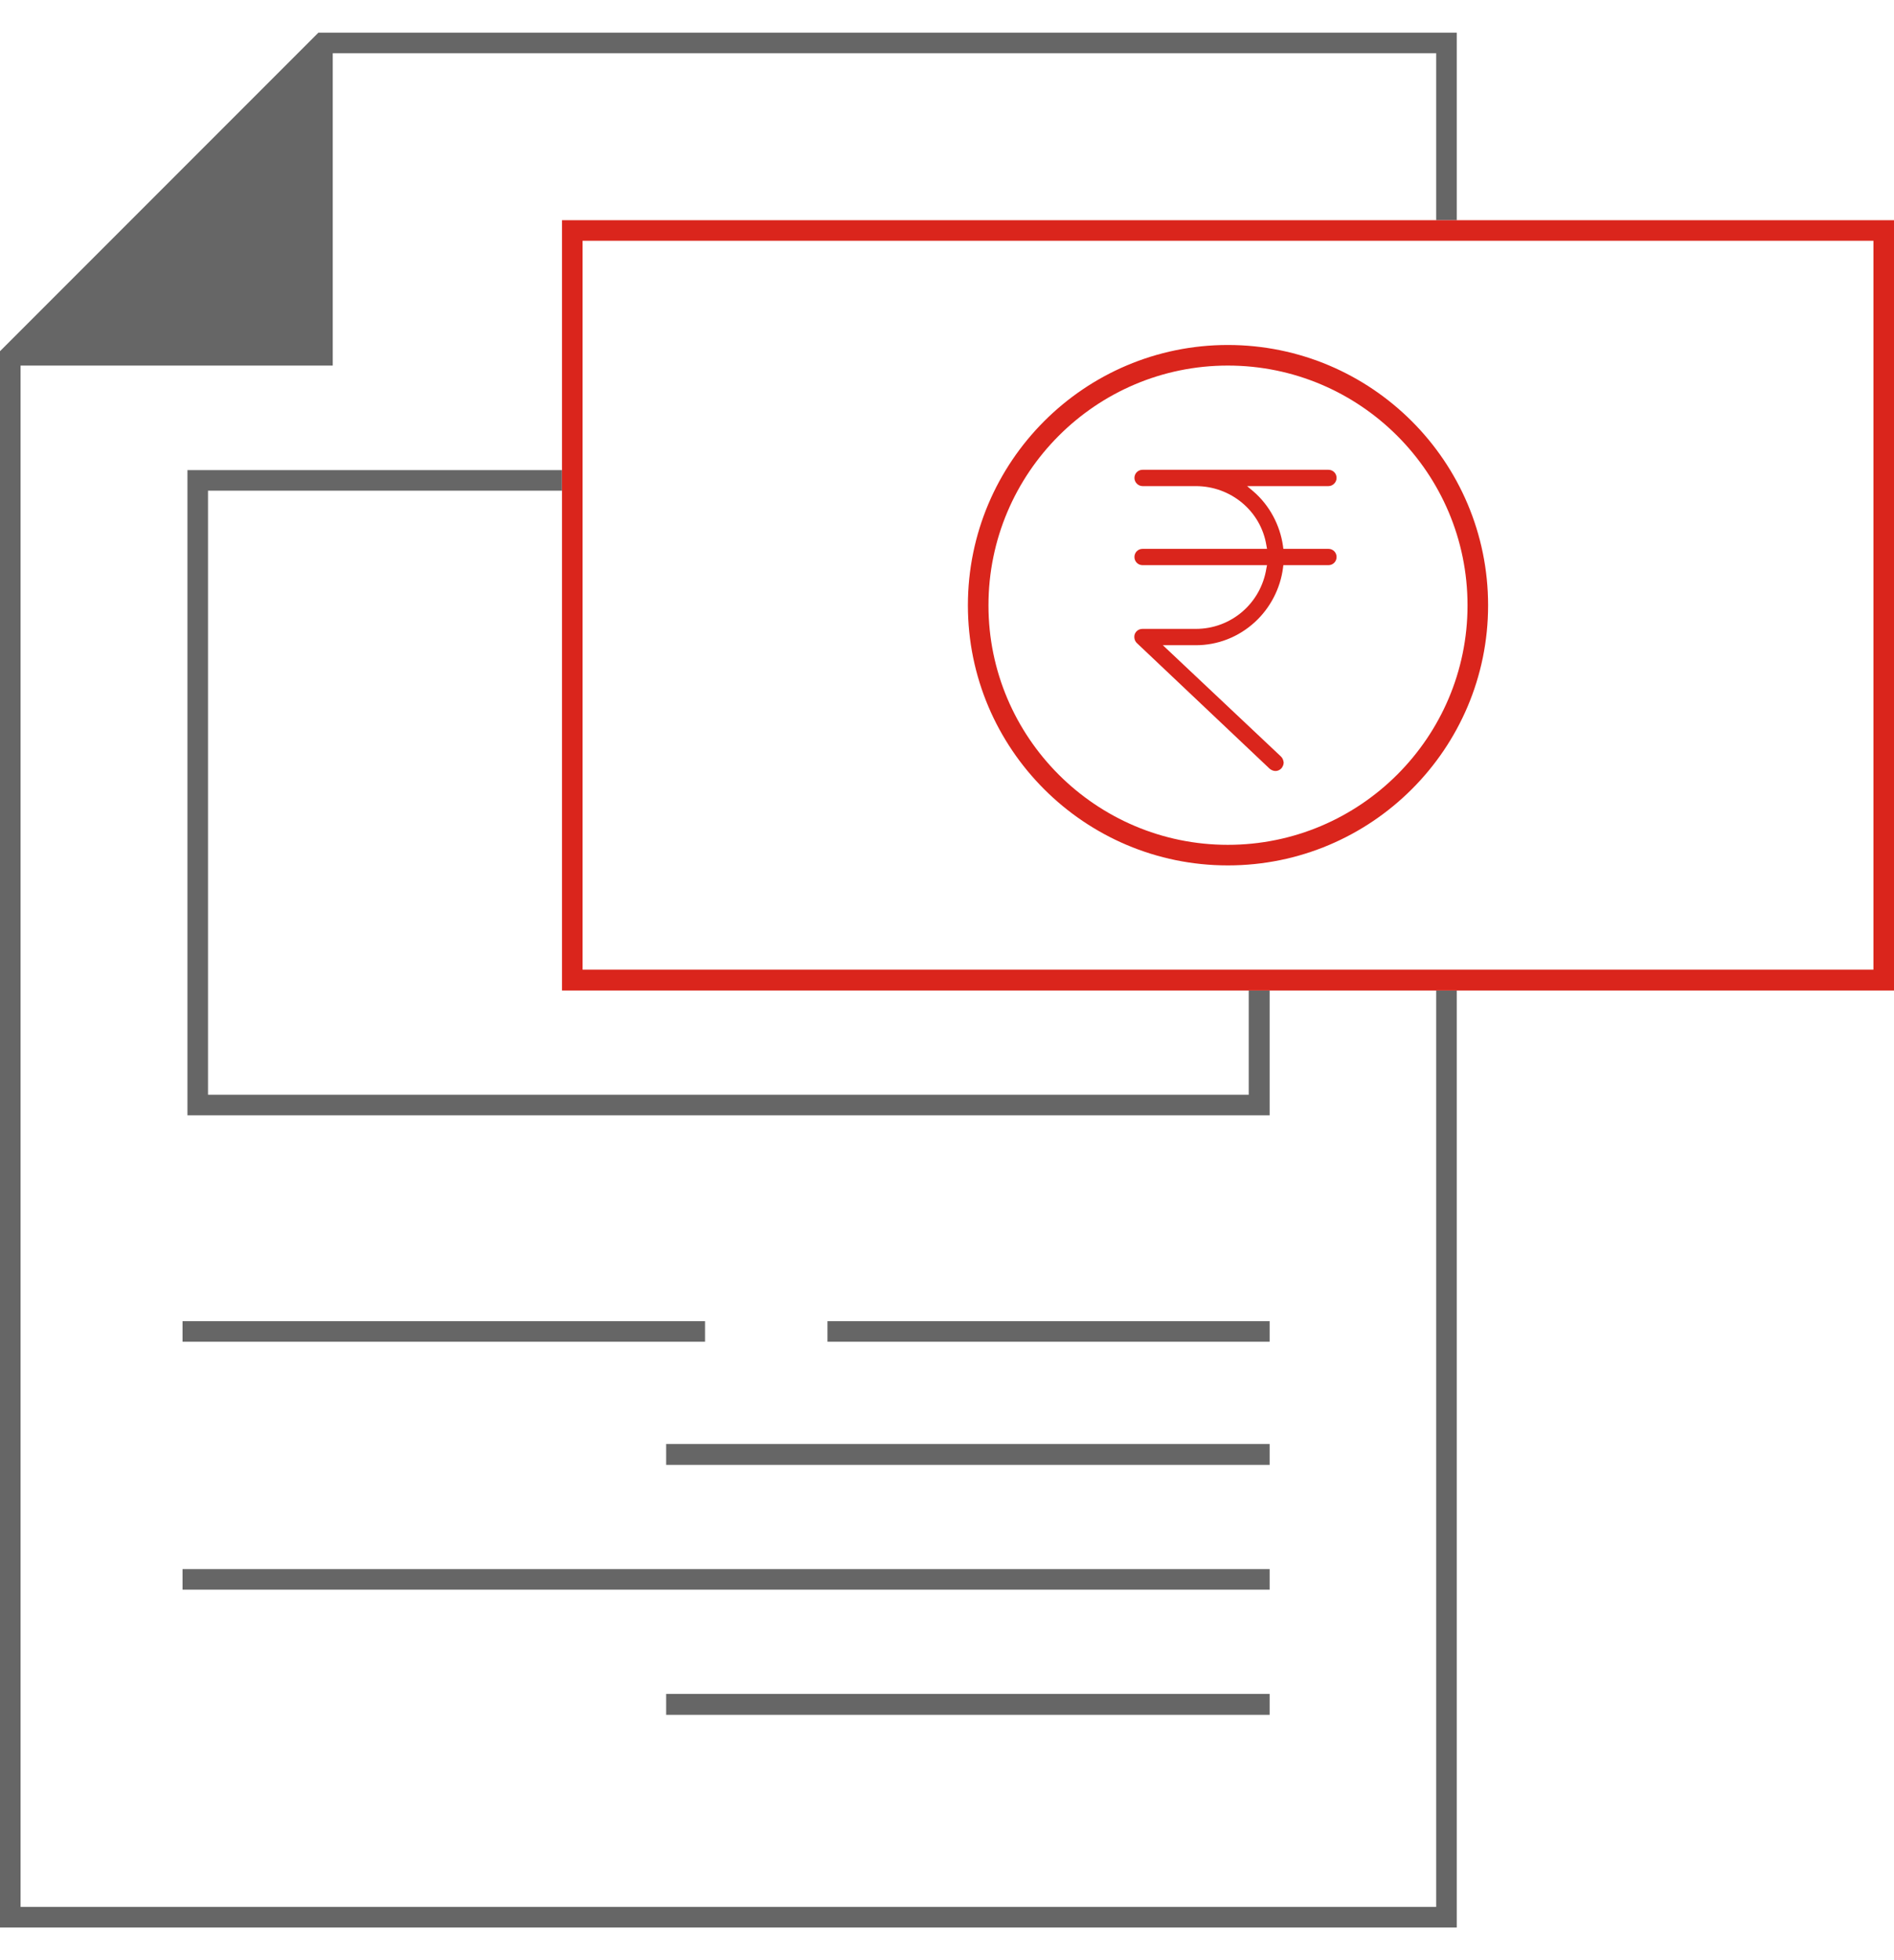 <svg xmlns="http://www.w3.org/2000/svg" viewBox="0 0 58 60" width="58" height="60">
	<style>
		tspan { white-space:pre }
		.shp0 { fill: #666666 } 
		.shp1 { fill: #da251c } 
	</style>
	<g id="Sec 1">
		<g id="Saving">
			<g id="Group 100">
				<path id="Shape 743 copy 2" fill-rule="evenodd" class="shp0" d="M9.56 2.08L9.56 10.56L1.08 10.56L9.56 2.08ZM17.21 15.02L6.37 15.02L6.37 33.51L38.24 33.51L38.24 30.32L38.88 30.32L38.88 34.14L5.74 34.14L5.74 14.39L17.21 14.39L17.21 15.02ZM44.61 30.32L44.61 59L0 59L0 10.75L9.75 1L44.61 1L44.61 6.74L43.98 6.74L43.98 1.63L10.19 1.63L10.19 11.19L0.63 11.19L0.63 58.37L43.98 58.37L43.98 30.32L44.61 30.32ZM21.59 40.44L5.59 40.44L5.59 41.07L21.59 41.07L21.59 40.44ZM25.34 41.07L38.88 41.07L38.88 40.44L25.34 40.44L25.34 41.07ZM20.4 52.49L38.88 52.49L38.88 51.85L20.4 51.85L20.4 52.49ZM20.4 44.84L38.88 44.84L38.88 44.2L20.4 44.2L20.4 44.84ZM5.59 48.66L38.88 48.66L38.88 48.03L5.59 48.03L5.59 48.66ZM9.56 2.08L9.56 10.56L1.08 10.56L9.56 2.08Z" />
				<path id="Shape 743 copy" class="shp1" d="M37.6 26.49C42 26.49 45.57 22.92 45.57 18.53C45.57 14.13 42 10.56 37.6 10.56C33.21 10.56 29.64 14.13 29.64 18.53C29.64 22.92 33.21 26.49 37.6 26.49ZM37.6 11.19C41.65 11.19 44.94 14.48 44.94 18.53C44.94 22.57 41.65 25.86 37.6 25.86C33.56 25.86 30.27 22.57 30.27 18.53C30.27 14.48 33.56 11.19 37.6 11.19ZM58 30.32L58 6.74L17.21 6.74L17.21 30.32L58 30.32ZM57.37 29.68L17.84 29.68L17.84 7.37L57.37 7.37L57.37 29.68ZM34.99 14.88L36.62 14.88C37.69 14.88 38.61 15.64 38.78 16.69L38.8 16.8L34.99 16.8C34.85 16.8 34.74 16.91 34.74 17.05C34.74 17.19 34.85 17.3 34.99 17.3L38.8 17.3L38.78 17.4C38.61 18.47 37.7 19.25 36.62 19.25L34.99 19.25C34.88 19.25 34.79 19.31 34.75 19.41C34.72 19.5 34.74 19.61 34.81 19.68L38.88 23.53C38.93 23.57 38.99 23.6 39.06 23.6C39.13 23.6 39.19 23.57 39.24 23.52C39.28 23.47 39.31 23.41 39.31 23.34C39.3 23.27 39.28 23.21 39.23 23.16L35.61 19.75L36.62 19.75C37.29 19.75 37.93 19.5 38.43 19.04C38.9 18.61 39.21 18.01 39.29 17.38L39.3 17.3L40.68 17.3C40.82 17.3 40.93 17.19 40.93 17.05C40.93 16.91 40.82 16.8 40.68 16.8L39.3 16.8L39.29 16.72C39.2 16.07 38.87 15.46 38.38 15.04L38.19 14.88L40.68 14.88C40.82 14.88 40.93 14.76 40.93 14.63C40.93 14.49 40.82 14.38 40.68 14.38L34.99 14.38C34.85 14.38 34.74 14.49 34.74 14.63C34.74 14.76 34.85 14.88 34.99 14.88Z" />
			</g>
		</g>
	</g>
</svg>